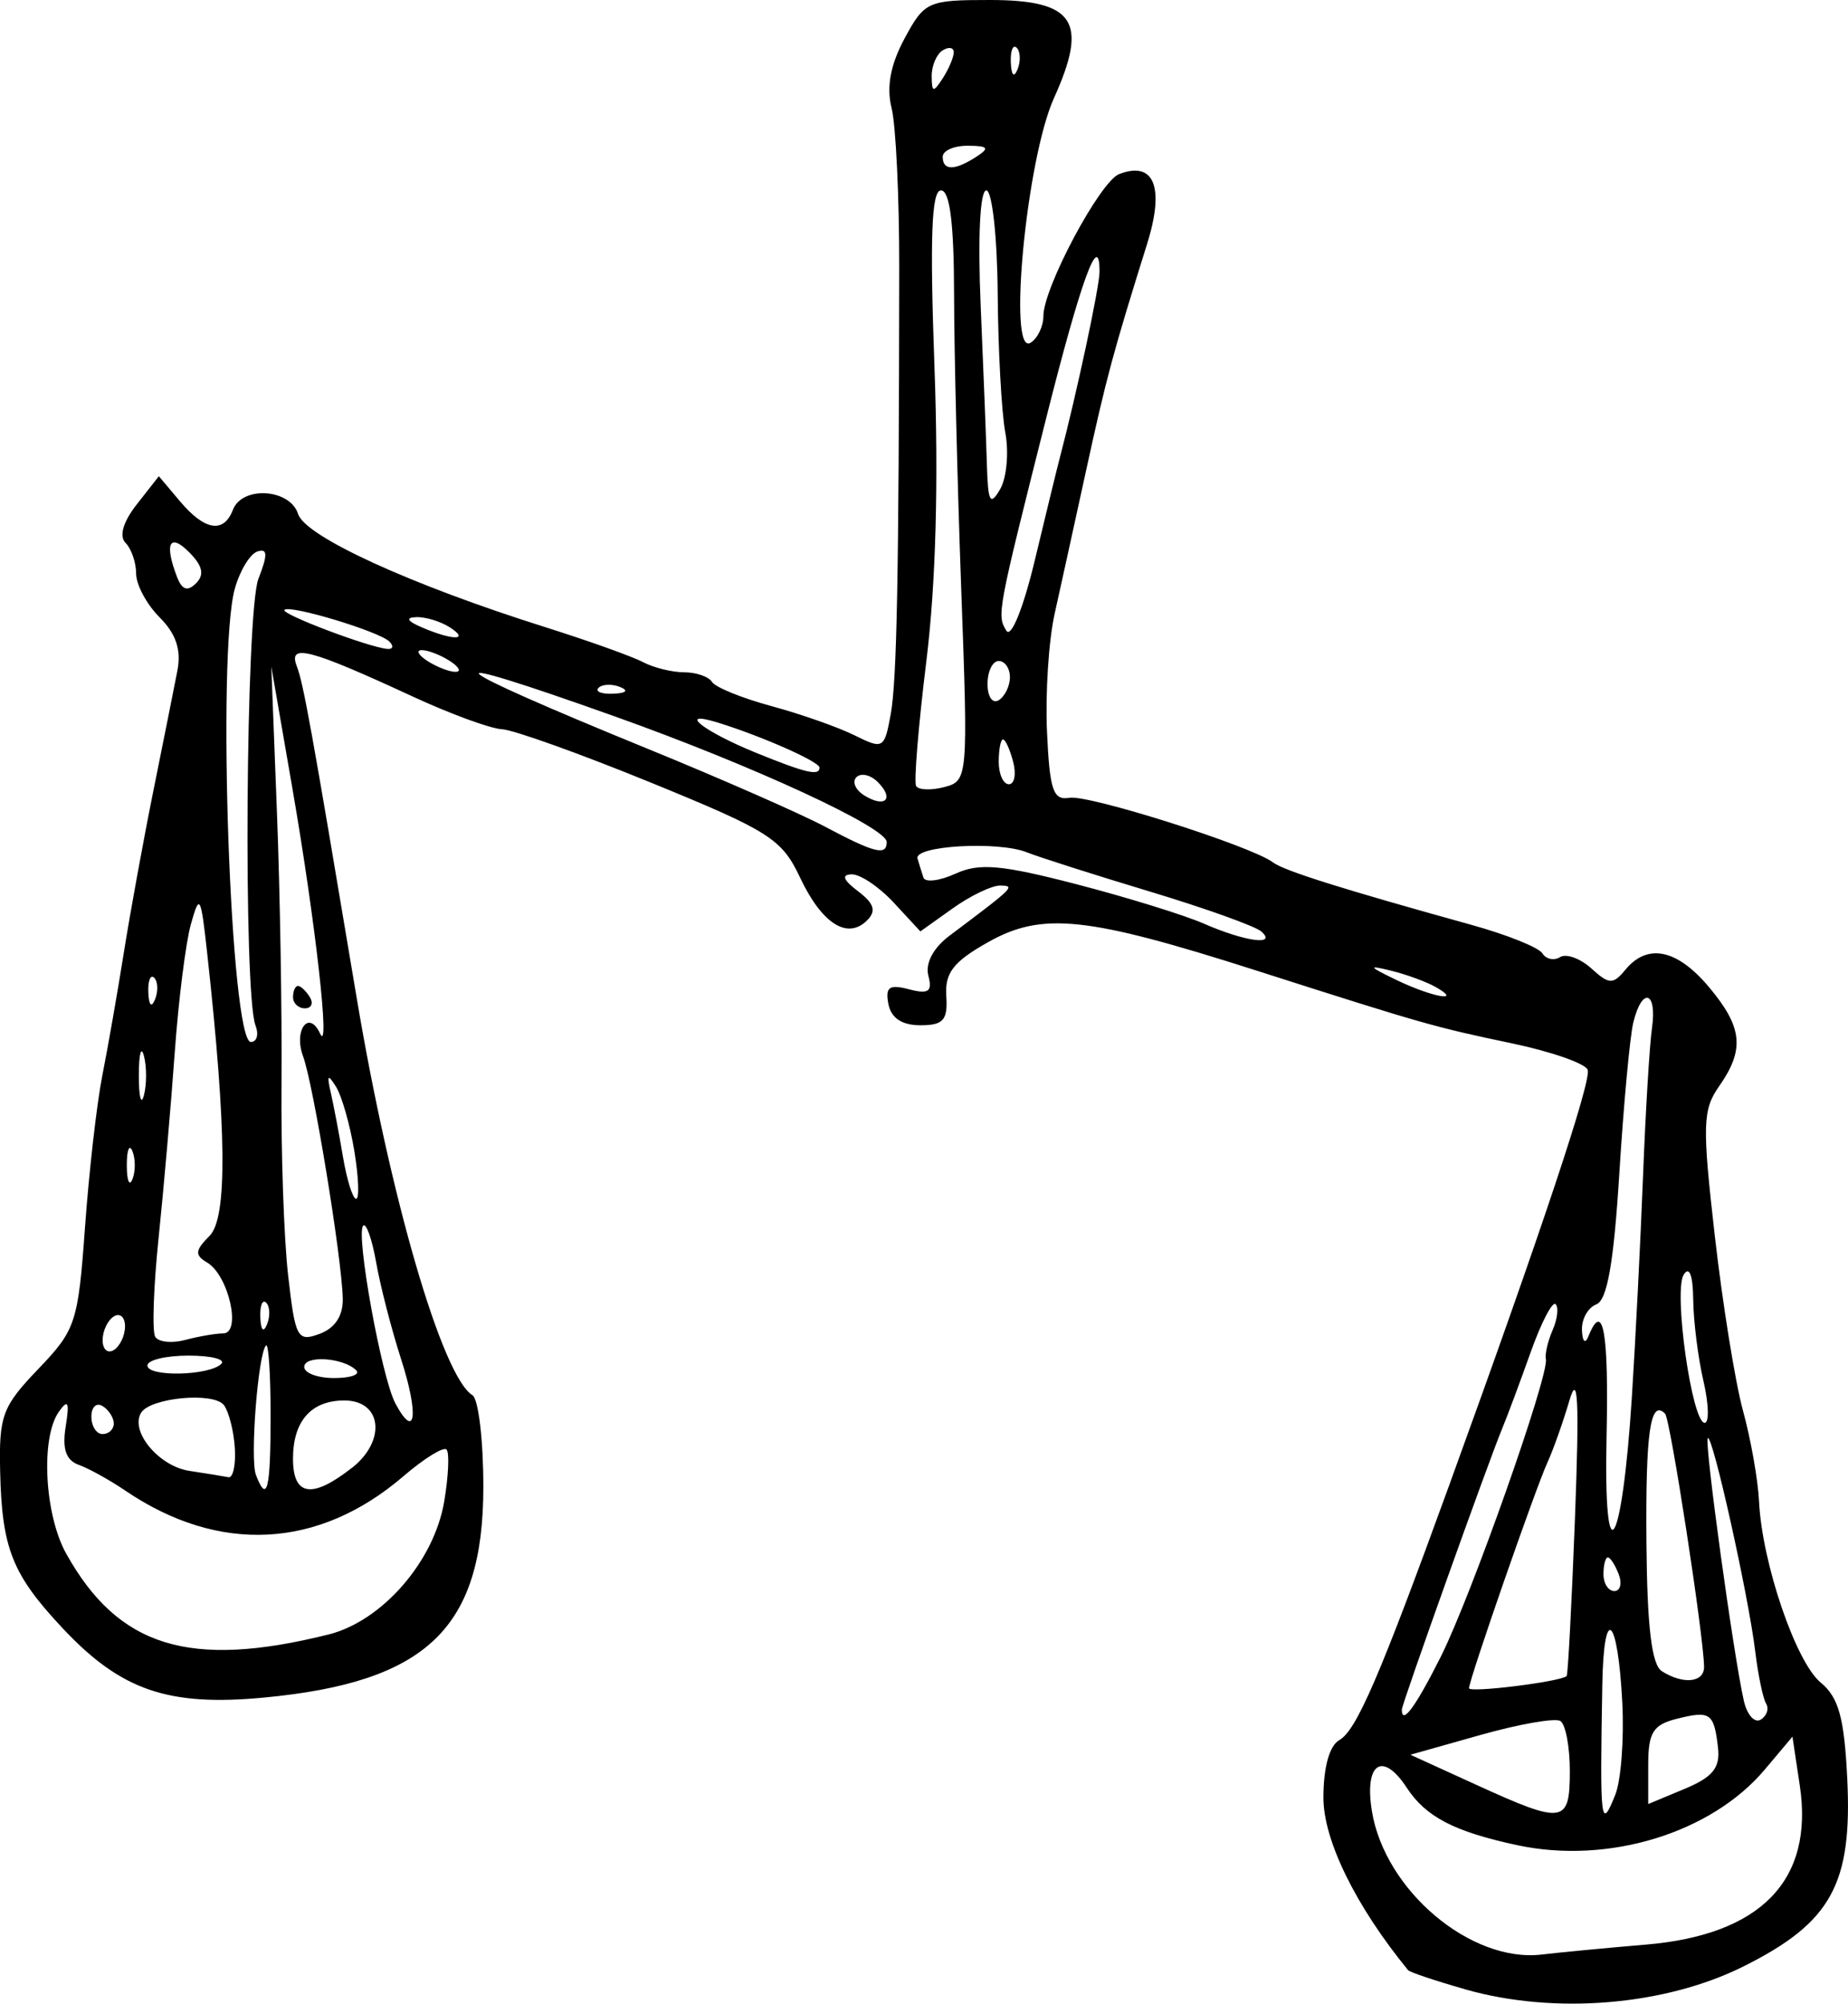 <?xml version="1.0"?>
<svg
    xmlns:rdf="http://www.w3.org/1999/02/22-rdf-syntax-ns#"
    xmlns="http://www.w3.org/2000/svg"
    xmlns:cc="http://creativecommons.org/ns#"
    xmlns:dc="http://purl.org/dc/elements/1.1/"
    xmlns:svg="http://www.w3.org/2000/svg"
    xmlns:inkscape="http://www.inkscape.org/namespaces/inkscape"
    xmlns:sodipodi="http://sodipodi.sourceforge.net/DTD/sodipodi-0.dtd"
    xmlns:ns1="http://sozi.baierouge.fr"
    xmlns:xlink="http://www.w3.org/1999/xlink"
    id="svg2"
    viewBox="0 0 164.99 178.82"
    version="1.1"
  >
  <path
      id="path2995"
      d="m130.82 177.54c-2.659-0.758-4.957-1.528-5.106-1.71-4.678-5.722-7.559-11.59-7.559-15.395 0-2.703 0.535-4.639 1.419-5.138 1.534-0.864 3.618-5.699 9.831-22.8 8.187-22.533 12.688-36.03 12.345-37.017-0.194-0.559-3.22-1.619-6.724-2.356-7.057-1.483-7.873-1.716-22.871-6.511-15.114-4.829-19.093-5.251-23.924-2.536-3.112 1.749-3.88 2.736-3.746 4.812 0.14 2.16-0.26 2.611-2.317 2.611-1.644 0-2.61-0.641-2.851-1.893-0.292-1.518 0.071-1.779 1.835-1.318 1.756 0.459 2.105 0.214 1.731-1.217-0.288-1.101 0.439-2.475 1.885-3.56 5.823-4.373 5.899-4.448 4.54-4.48-0.74-0.017-2.648 0.896-4.241 2.03l-2.895 2.062-2.374-2.562c-1.306-1.409-2.997-2.547-3.759-2.53-0.94 0.022-0.759 0.505 0.561 1.504 1.446 1.093 1.656 1.762 0.817 2.601-1.757 1.757-4.041 0.302-5.986-3.815-1.632-3.454-2.718-4.146-13.278-8.461-6.325-2.584-12.327-4.735-13.338-4.78-1.011-0.045-4.615-1.366-8.009-2.937-9.158-4.239-11.098-4.747-10.313-2.7 0.601 1.566 1.264 5.236 5.342 29.556 3 17.896 7.647 33.849 10.345 35.517 0.535 0.331 0.973 4.009 0.973 8.174 0 12.608-5.026 17.436-19.58 18.81-8.572 0.809-12.781-0.641-17.995-6.202-4.481-4.779-5.406-7.098-5.564-13.952-0.115-4.999 0.188-5.817 3.401-9.167 3.353-3.497 3.559-4.123 4.176-12.679 0.357-4.95 1.051-11.025 1.542-13.5 0.491-2.475 1.358-7.425 1.926-11 0.568-3.575 1.76-10.1 2.649-14.5 0.889-4.4 1.847-9.193 2.13-10.651 0.358-1.849-0.122-3.286-1.585-4.75-1.154-1.155-2.099-2.91-2.099-3.9s-0.426-2.228-0.946-2.75c-0.595-0.598-0.22-1.877 1.014-3.45l1.96-2.5 1.897 2.25c2.2 2.609 3.897 2.879 4.714 0.75 0.831-2.165 5.103-1.891 5.821 0.373 0.637 2.008 10.024 6.305 22.04 10.091 3.85 1.213 7.781 2.617 8.736 3.121 0.956 0.503 2.617 0.915 3.692 0.915s2.195 0.388 2.488 0.863c0.293 0.475 2.682 1.445 5.309 2.156 2.627 0.711 5.966 1.885 7.42 2.608 2.551 1.269 2.665 1.202 3.228-1.906 0.548-3.026 0.726-12.377 0.757-39.764 0.007-6.348-0.3-12.789-0.683-14.312-0.472-1.884-0.103-3.869 1.157-6.207 1.778-3.303 2.077-3.438 7.589-3.438 7.602 0 8.85 1.902 5.748 8.762-2.459 5.439-4.149 23.103-2.088 21.829 0.631-0.39 1.147-1.464 1.147-2.386 0-2.532 5.062-12.015 6.763-12.668 3.133-1.202 4.082 1.163 2.497 6.227-3.047 9.737-3.64 11.939-5.449 20.236-1.019 4.675-2.285 10.435-2.812 12.801-0.527 2.366-0.832 7.091-0.677 10.5 0.238 5.237 0.549 6.152 2.008 5.899 1.718-0.299 16.261 4.316 18.169 5.766 0.977 0.742 6.187 2.381 17.732 5.579 3.152 0.873 5.996 2.015 6.319 2.538 0.323 0.523 1.035 0.674 1.581 0.336 0.547-0.338 1.801 0.116 2.788 1.009 1.603 1.451 1.928 1.461 3.059 0.098 1.963-2.366 4.599-1.816 7.432 1.552 3.013 3.581 3.223 5.573 0.933 8.843-1.492 2.129-1.531 3.461-0.398 13.384 0.692 6.061 1.825 13.084 2.519 15.608 0.693 2.524 1.337 6.163 1.43 8.088 0.265 5.484 3.279 14.332 5.507 16.165 1.594 1.311 2.096 3.118 2.365 8.5 0.473 9.485-1.412 12.91-9.259 16.828-7.019 3.505-16.881 4.319-24.842 2.049zm16.099-3.988c10.303-0.866 15.035-5.742 13.768-14.189l-0.656-4.372-2.462 2.925c-4.784 5.686-13.996 8.501-22.113 6.758-5.622-1.207-8.155-2.524-9.858-5.123-2.165-3.305-3.81-2.204-3.114 2.083 1.147 7.071 8.829 13.554 15.166 12.801 1.653-0.196 5.824-0.594 9.269-0.884zm-6.764-15.495c0-2.167-0.381-4.177-0.847-4.465-0.466-0.288-3.668 0.272-7.117 1.244l-6.27 1.768 5.867 2.677c7.821 3.569 8.367 3.489 8.367-1.225zm4.684-6.108c-0.399-7.735-1.656-8.875-1.784-1.618-0.22 12.447-0.144 13.091 1.158 9.845 0.512-1.277 0.794-4.979 0.626-8.227zm8.544 4.009c-0.359-3.088-0.683-3.314-3.682-2.561-2.119 0.532-2.547 1.224-2.547 4.123v3.484l3.25-1.355c2.518-1.05 3.189-1.881 2.978-3.691zm4.296-3.921c-0.28-0.453-0.718-2.559-0.975-4.681-0.598-4.951-3.82-19.421-4.233-19.008-0.324 0.324 2.292 19.362 3.22 23.441 0.287 1.26 0.966 2.016 1.509 1.681 0.543-0.336 0.758-0.98 0.478-1.433zm-29.033-4.208c2.705-5.386 9.677-25.126 9.369-26.527-0.097-0.443 0.175-1.611 0.605-2.598 0.43-0.986 0.549-2.026 0.265-2.311-0.285-0.285-1.288 1.647-2.229 4.293-0.941 2.646-2.085 5.711-2.542 6.811-1.245 3-8.958 24.591-8.958 25.078 0 1.431 1.224-0.233 3.491-4.747zm11.224 1.757c0.118-0.101 0.453-6.462 0.745-14.136 0.397-10.461 0.272-13.076-0.5-10.452-0.566 1.925-1.443 4.4-1.949 5.5-1.071 2.33-7.011 19.417-7.011 20.168 0 0.436 8.118-0.569 8.714-1.08zm12.27-0.84c-0.041-2.815-3.016-22.118-3.48-22.582-1.319-1.319-1.746 1.618-1.666 11.459 0.062 7.566 0.466 10.948 1.376 11.525 1.917 1.216 3.791 1.016 3.77-0.402zm-122.82-2.87c4.794-1.194 9.436-6.523 10.339-11.87 0.385-2.281 0.478-4.371 0.207-4.643-0.272-0.272-2.004 0.802-3.849 2.386-7.579 6.506-16.476 6.96-24.855 1.267-1.375-0.934-3.232-1.961-4.126-2.282-1.147-0.412-1.492-1.418-1.172-3.413 0.354-2.2 0.219-2.496-0.608-1.329-1.642 2.317-1.286 9.186 0.656 12.668 4.654 8.341 11.013 10.301 23.409 7.215zm115.2-5.38c-0.317-0.825-0.752-1.5-0.969-1.5-0.216 0-0.393 0.675-0.393 1.5s0.436 1.5 0.969 1.5c0.533 0 0.71-0.675 0.393-1.5zm1.17-15.754c0.326-5.085 0.776-13.971 1-19.746 0.224-5.775 0.584-11.738 0.8-13.25 0.471-3.295-0.882-3.701-1.666-0.5-0.303 1.238-0.865 7.288-1.247 13.446-0.498 8.016-1.083 11.345-2.057 11.719-0.749 0.287-1.325 1.324-1.282 2.304 0.046 1.048 0.287 1.266 0.583 0.531 1.309-3.244 1.819-0.398 1.613 8.998-0.279 12.744 1.379 10.171 2.256-3.502zm-121.53 1.587c0-3.667-0.184-6.479-0.409-6.25-0.712 0.725-1.444 10.135-0.899 11.556 0.996 2.595 1.308 1.328 1.308-5.306zm7.272 4.668c3.079-2.43 2.669-6.01-0.689-6.01-2.962 0-4.583 1.839-4.583 5.2 0 3.345 1.708 3.604 5.272 0.801zm-10.465-1.76c-0.094-1.512-0.53-3.236-0.97-3.83-0.888-1.199-6.558-0.682-7.396 0.674-1.02 1.651 1.574 4.775 4.308 5.189 1.513 0.229 3.083 0.484 3.489 0.566 0.406 0.082 0.662-1.088 0.569-2.6zm-10.807-2.191c0-0.518-0.45-1.219-1-1.559-0.55-0.34-1 0.084-1 0.941 0 0.857 0.45 1.559 1 1.559s1-0.423 1-0.941zm25.651-5.744c-0.854-2.648-1.854-6.523-2.222-8.611-0.368-2.088-0.89-3.575-1.161-3.304-0.692 0.692 1.639 13.558 2.874 15.865 1.805 3.373 2.11 1.013 0.51-3.949zm116.27 1.93c-0.479-2.062-0.888-5.325-0.91-7.25-0.024-2.178-0.345-3.018-0.848-2.225-0.931 1.467 0.734 13.225 1.872 13.225 0.416 0 0.365-1.688-0.114-3.75zm-132.32-1.51c0.405-0.41-0.914-0.74-2.931-0.74-2.017 0-3.667 0.397-3.667 0.883 0 1.043 5.531 0.919 6.598-0.147zm12.043 0.572c-1.143-1.143-4.641-1.37-4.641-0.301 0 0.547 1.2 0.994 2.667 0.994s2.355-0.312 1.974-0.692zm-20.641-3.926c0-0.825-0.45-1.222-1-0.882-0.55 0.34-1 1.293-1 2.118s0.45 1.222 1 0.882c0.55-0.34 1-1.293 1-2.118zm8.769 0.632c1.651-0.018 0.478-5.189-1.434-6.321-1.127-0.668-1.09-1.08 0.215-2.386 1.6-1.6 1.531-9.407-0.223-25.307-0.561-5.081-0.671-5.272-1.446-2.505-0.462 1.647-1.112 6.822-1.446 11.5-0.333 4.678-0.98 12.098-1.436 16.488-0.456 4.391-0.592 8.367-0.302 8.837s1.49 0.596 2.665 0.281c1.175-0.315 2.708-0.58 3.406-0.587zm10.671-3.13c-0.093-3.684-2.625-19.118-3.543-21.598-0.864-2.333 0.517-4.2 1.511-2.042 0.947 2.058-0.403-9.952-2.444-21.744l-1.904-11 0.503 13c0.277 7.15 0.46 18.012 0.408 24.138-0.052 6.126 0.212 13.854 0.588 17.173 0.636 5.625 0.827 5.981 2.812 5.245 1.387-0.514 2.109-1.621 2.07-3.173zm-4.44-26.88c0-0.55 0.198-1 0.441-1s0.719 0.45 1.059 1c0.34 0.55 0.141 1-0.441 1s-1.059-0.45-1.059-1zm-2.396 27.271c-0.332-0.332-0.569 0.258-0.525 1.312 0.048 1.165 0.285 1.402 0.604 0.604 0.289-0.722 0.253-1.584-0.079-1.917zm7.872-13.52c-0.385-2.337-1.121-4.925-1.636-5.75-0.732-1.174-0.835-1.065-0.475 0.5 0.253 1.1 0.745 3.688 1.093 5.75 0.348 2.062 0.877 3.75 1.175 3.75 0.298 0 0.227-1.913-0.158-4.25zm-19.813 0c-0.277-0.688-0.504-0.125-0.504 1.25s0.227 1.938 0.504 1.25 0.277-1.812 0-2.5zm1.027-8.5c-0.252-0.963-0.457-0.175-0.457 1.75s0.206 2.712 0.457 1.75c0.252-0.963 0.252-2.538 0-3.5zm9.959-2.725c-1.095-2.854-0.872-36.96 0.261-39.861 0.847-2.169 0.824-2.742-0.096-2.435-0.662 0.221-1.569 1.722-2.016 3.336-1.612 5.822-0.38 40.435 1.438 40.435 0.538 0 0.723-0.664 0.412-1.475zm-9.044-4.254c-0.332-0.332-0.569 0.258-0.525 1.312 0.048 1.165 0.285 1.402 0.604 0.604 0.289-0.722 0.253-1.584-0.079-1.917zm114.4 0.82c-0.825-0.467-2.625-1.124-4-1.46-2.084-0.509-2.001-0.371 0.5 0.834 3.205 1.544 6.008 2.045 3.5 0.626zm-15.55-4.946c-0.522-0.47-5-2.075-9.95-3.566-4.95-1.491-9.9-3.069-11-3.508-2.555-1.018-10.08-0.586-9.75 0.56 0.138 0.478 0.375 1.242 0.527 1.698 0.152 0.457 1.443 0.299 2.869-0.351 2.121-0.967 4.081-0.795 10.789 0.944 4.508 1.169 9.63 2.752 11.381 3.519 3.649 1.598 6.574 1.998 5.135 0.703zm-33.451-7.986c0-1.299-11.899-6.799-24.213-11.191-17.368-6.196-16.009-4.842 2.881 2.87 6.508 2.657 13.632 5.785 15.832 6.952 4.43 2.35 5.5 2.616 5.5 1.369zm-0.8-5.359c-0.642-0.642-1.499-0.835-1.904-0.429-0.406 0.406-0.089 1.139 0.704 1.629 1.868 1.154 2.711 0.311 1.2-1.2zm7.453-17.203c-0.344-9.403-0.632-21.259-0.639-26.347-0.009-6.317-0.38-9.25-1.168-9.25-0.848 0-1.002 4.183-0.582 15.75 0.373 10.273 0.122 19.402-0.723 26.25-0.712 5.775-1.125 10.795-0.917 11.156 0.208 0.361 1.341 0.404 2.517 0.097 2.111-0.552 2.131-0.779 1.512-17.656zm4.637 15.403c-0.288-1.1-0.696-2-0.906-2s-0.383 0.9-0.383 2 0.408 2 0.906 2 0.671-0.9 0.383-2zm-17.29 0.513c0-0.525-5.174-2.813-9.087-4.019-3.733-1.15-1.274 0.791 3.42 2.699 4.454 1.811 5.667 2.093 5.667 1.319zm17-8.072c0-0.793-0.45-1.441-1-1.441s-1 0.927-1 2.059c0 1.133 0.45 1.781 1 1.441 0.55-0.34 1-1.266 1-2.059zm-34.812 0.876c-0.722-0.289-1.584-0.253-1.917 0.079-0.332 0.332 0.258 0.569 1.312 0.525 1.165-0.048 1.402-0.285 0.604-0.604zm-15.188-2.317c-0.825-0.533-1.95-0.969-2.5-0.969s-0.325 0.436 0.5 0.969c0.825 0.533 1.95 0.969 2.5 0.969s0.325-0.436-0.5-0.969zm-5.4-1.733c-0.905-0.905-8.887-3.313-9.373-2.828-0.357 0.357 7.506 3.337 9.189 3.482 0.504 0.043 0.587-0.251 0.184-0.654zm5.4-1.267c-0.825-0.533-2.175-0.945-3-0.914-0.989 0.036-0.819 0.348 0.5 0.914 2.749 1.181 4.328 1.181 2.5 0zm54.419-15c1.514-5.737 3.581-15.395 3.581-16.729 0-3.812-1.654 0.719-4.755 13.026-4.378 17.375-4.422 17.606-3.56 19.001 0.423 0.684 1.515-2.023 2.54-6.299 0.989-4.124 1.976-8.174 2.194-8.999zm-77.711 8.279c-1.739-1.739-2.214-0.764-1.074 2.207 0.451 1.175 0.941 1.341 1.707 0.575 0.766-0.766 0.584-1.565-0.633-2.781zm72.878-10.674c-0.333-1.776-0.638-7.364-0.678-12.417-0.039-5.054-0.497-9.188-1.016-9.188-0.561 0-0.766 4.168-0.504 10.25 0.243 5.638 0.494 12.05 0.557 14.25 0.097 3.337 0.293 3.696 1.181 2.168 0.586-1.008 0.793-3.286 0.459-5.062zm-2.586-24.605c1.213-0.784 1.069-0.972-0.75-0.985-1.238-0.008-2.25 0.435-2.25 0.985 0 1.253 1.061 1.253 3 0zm-2.015-9.309c0.008-0.445-0.435-0.531-0.985-0.191-0.55 0.34-0.993 1.379-0.985 2.309 0.013 1.457 0.149 1.484 0.985 0.191 0.533-0.825 0.976-1.864 0.985-2.309zm5.62-0.42c-0.332-0.332-0.569 0.258-0.525 1.312 0.048 1.165 0.285 1.402 0.604 0.604 0.289-0.722 0.253-1.584-0.079-1.917z"
  />
</svg
>
